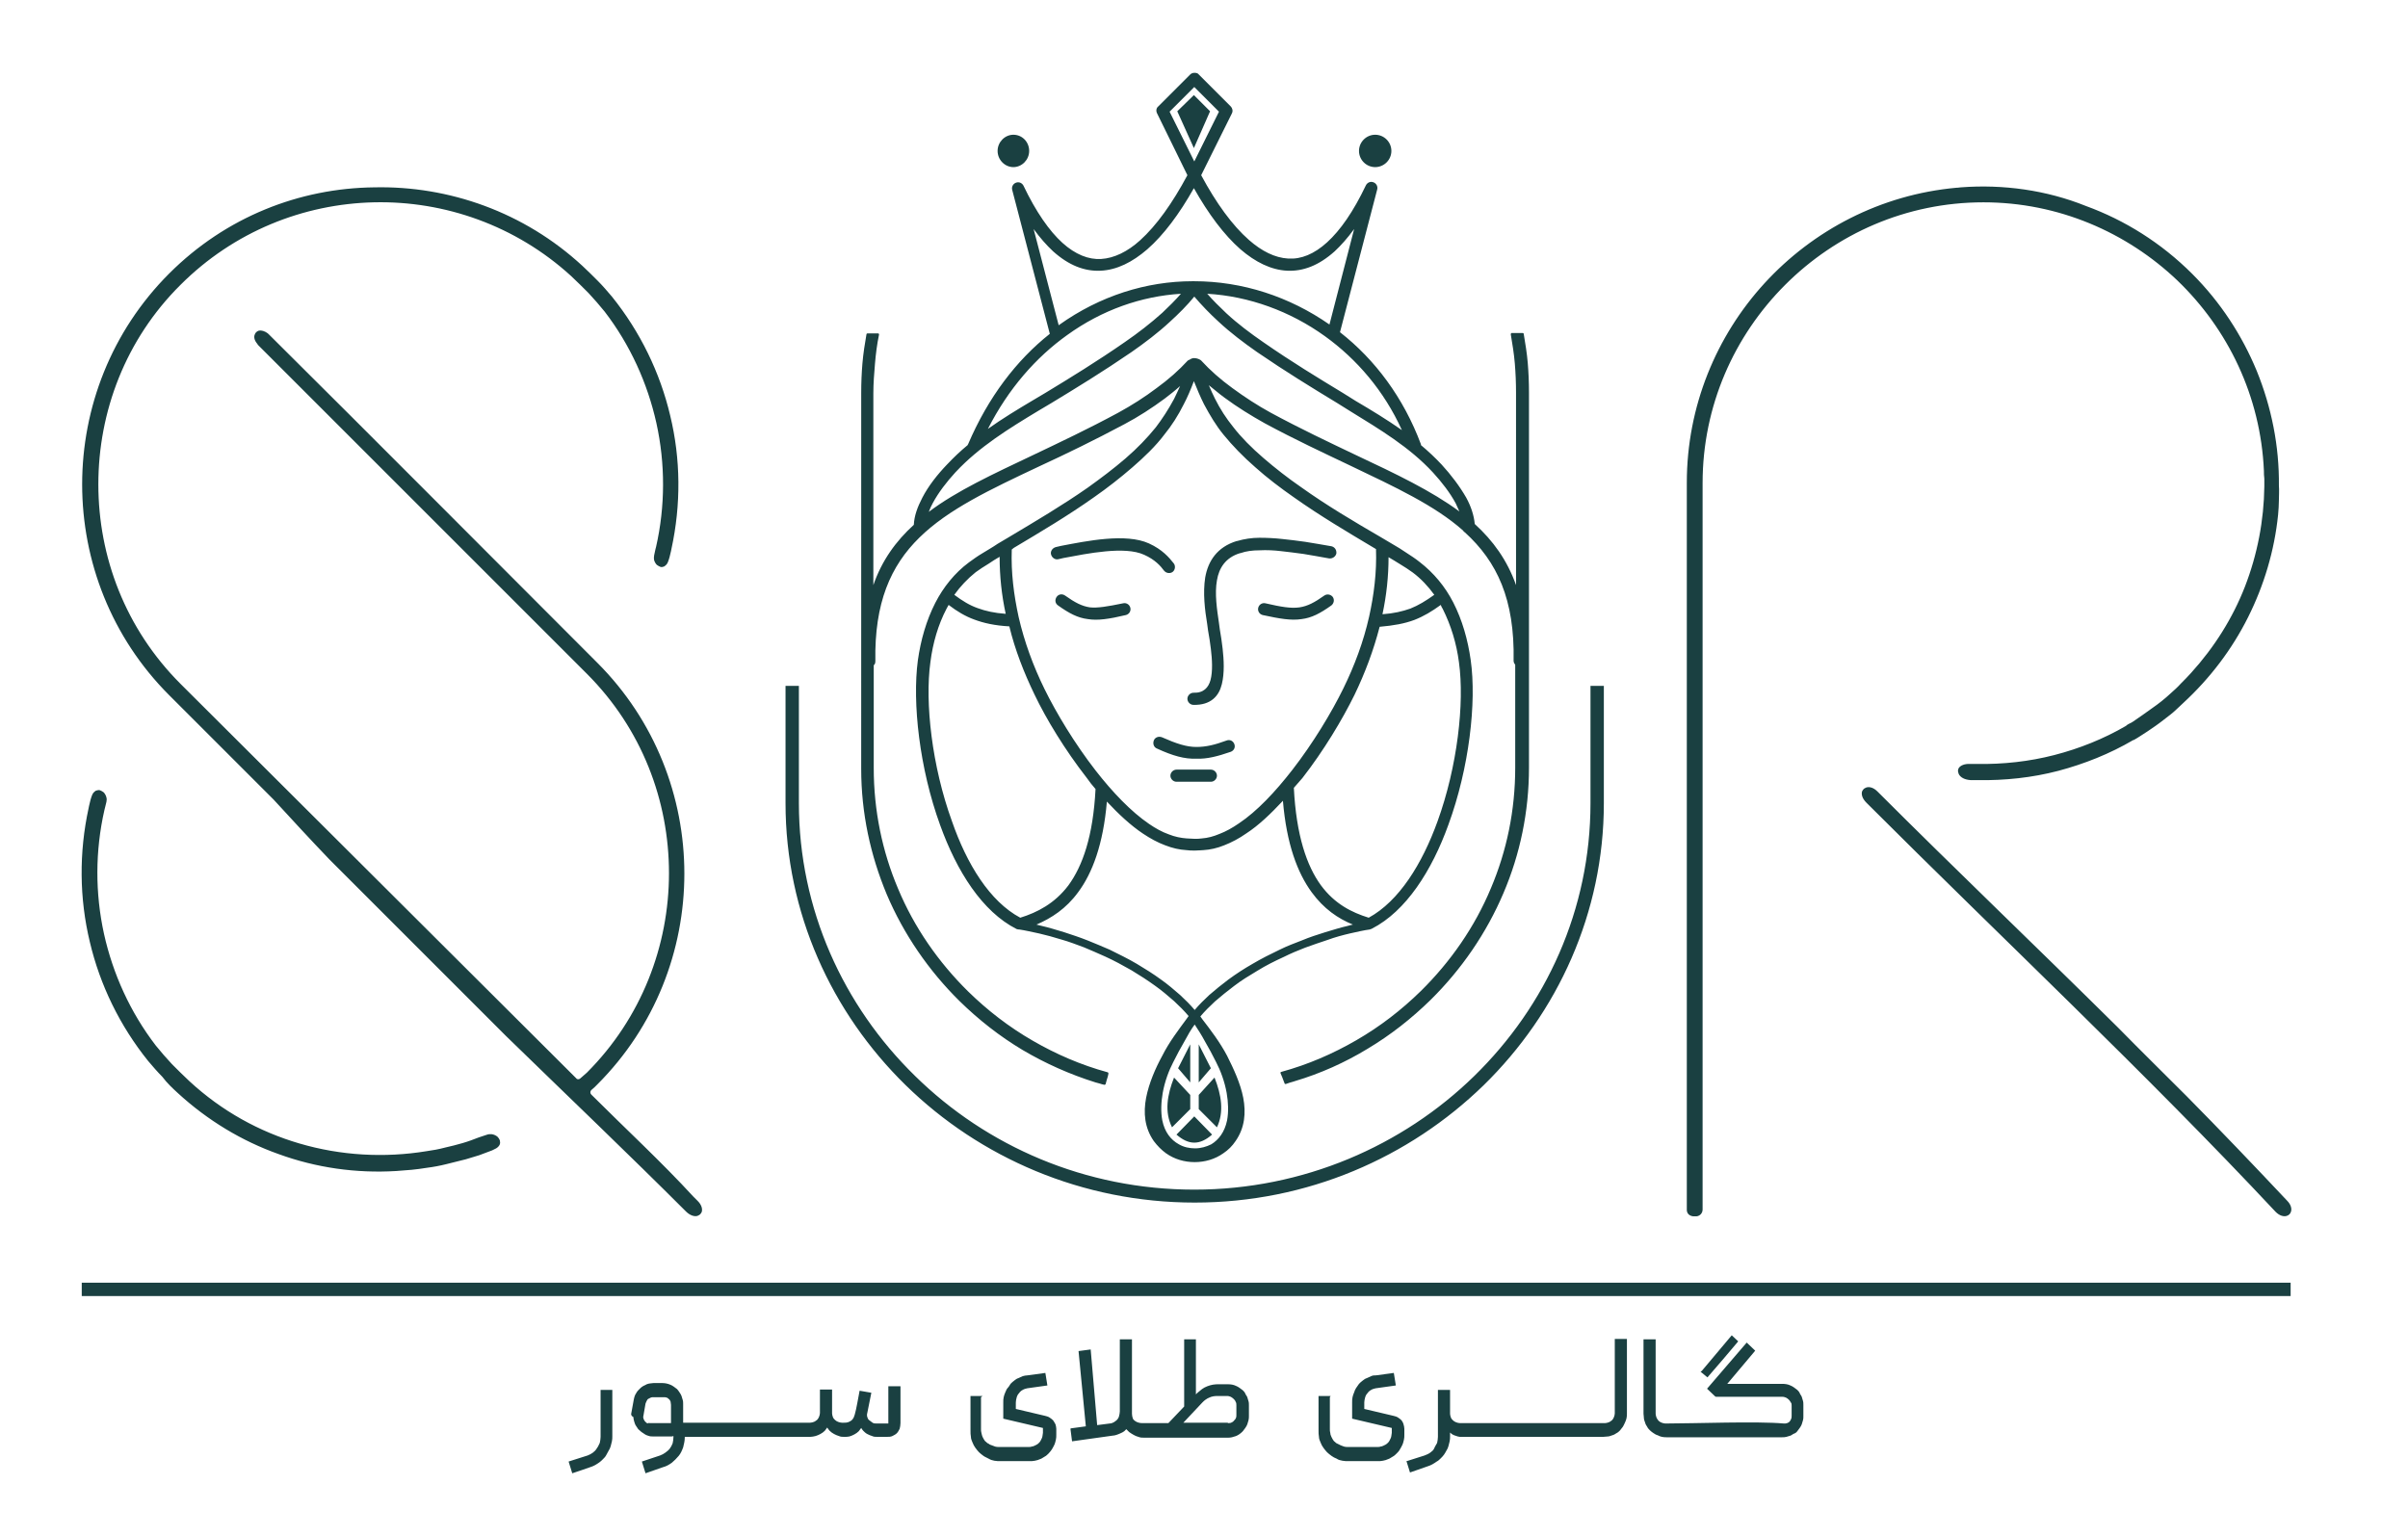 <?xml version="1.0" encoding="utf-8"?>
<!-- Generator: Adobe Illustrator 28.3.0, SVG Export Plug-In . SVG Version: 6.00 Build 0)  -->
<svg version="1.1" id="Layer_1" xmlns="http://www.w3.org/2000/svg" xmlns:xlink="http://www.w3.org/1999/xlink" x="0px" y="0px"
	 viewBox="0 0 595 379.9" style="enable-background:new 0 0 595 379.9;" xml:space="preserve">
<style type="text/css">
	.st0{fill-rule:evenodd;clip-rule:evenodd;fill:#1A4041;}
</style>
<path class="st0" d="M420.5,338.8l7.4-8.8l1.6,1.5c-2.5,3-5,5.9-7.6,8.9l-1.7-1.4L420.5,338.8z M406.1,349.4v-18.4h3v18.4
	c0,0.3,0.1,0.6,0.2,0.9c0.1,0.3,0.3,0.5,0.5,0.8c0.2,0.2,0.5,0.4,0.8,0.5c0.3,0.1,0.6,0.2,0.9,0.2c7.1,0,22.7-0.6,29.3,0
	c0.3,0,0.5,0,0.8-0.1c0.2-0.1,0.5-0.2,0.6-0.4c0.2-0.2,0.3-0.4,0.4-0.7c0.1-0.2,0.1-0.5,0.1-0.8v-2.4c0-0.3,0-0.6-0.2-0.8
	c-0.1-0.2-0.3-0.5-0.5-0.7c-0.2-0.2-0.5-0.4-0.7-0.5c-0.3-0.1-0.5-0.2-0.9-0.2H424l-0.2-0.1l-2-1.9c3.3-3.8,6.5-7.6,9.8-11.4l2.1,2
	l-6.9,8.2h13.6c0.7,0,1.4,0.1,2,0.4c0.3,0.1,0.6,0.3,0.9,0.5c0.3,0.2,0.5,0.4,0.8,0.6c0.2,0.2,0.5,0.5,0.6,0.8s0.4,0.6,0.5,0.9
	c0.1,0.3,0.2,0.6,0.3,1c0.1,0.3,0.1,0.7,0.1,1.1v2.7c0,0.4,0,0.7-0.1,1c-0.1,0.4-0.2,0.7-0.3,1c-0.1,0.3-0.3,0.6-0.5,0.9
	c-0.2,0.3-0.4,0.5-0.6,0.8s-0.5,0.5-0.8,0.6s-0.6,0.4-0.9,0.5c-0.3,0.1-0.6,0.2-1,0.3s-0.7,0.1-1.1,0.1h-28.5
	c-0.8,0-1.5-0.1-2.2-0.5c-0.4-0.1-0.7-0.3-1-0.5c-0.3-0.2-0.6-0.4-0.9-0.7s-0.5-0.5-0.7-0.9c-0.2-0.3-0.4-0.6-0.5-1
	c-0.1-0.4-0.3-0.7-0.3-1.1C406.2,350.1,406.1,349.7,406.1,349.4z M347.6,361.1l4.4-1.4c0.5-0.2,1-0.4,1.4-0.7c0.4-0.3,0.8-0.6,1-1.1
	s0.5-0.9,0.7-1.3c0.1-0.5,0.2-1,0.2-1.5v-11.6h3v5.9c0,0.3,0.1,0.6,0.2,0.9c0.1,0.3,0.3,0.5,0.5,0.7c0.2,0.2,0.5,0.4,0.8,0.5
	c0.3,0.1,0.6,0.2,0.9,0.2h35.9c0.3,0,0.6-0.1,0.9-0.2c0.3-0.1,0.5-0.3,0.8-0.5c0.2-0.2,0.4-0.5,0.5-0.8c0.1-0.3,0.2-0.6,0.2-0.9
	v-18.4h3v18.4c0,0.4,0,0.8-0.1,1.2s-0.2,0.7-0.4,1.1c-0.2,0.4-0.3,0.7-0.5,1c-0.2,0.3-0.5,0.6-0.7,0.9c-0.3,0.3-0.5,0.5-0.9,0.7
	c-0.3,0.2-0.6,0.4-1,0.5c-0.4,0.1-0.7,0.3-1.1,0.3s-0.8,0.1-1.2,0.1h-35c-0.3,0-0.6,0-0.9-0.1s-0.6-0.2-0.9-0.3
	c-0.3-0.1-0.6-0.3-0.8-0.5c-0.1,0-0.1-0.1-0.2-0.2v0.9c0,0.4,0,0.9-0.1,1.3c-0.1,0.4-0.2,0.8-0.3,1.2c-0.1,0.4-0.3,0.8-0.5,1.1
	c-0.2,0.4-0.4,0.7-0.6,1c-0.2,0.3-0.5,0.6-0.8,0.9c-0.3,0.3-0.6,0.6-1,0.8c-0.3,0.2-0.7,0.5-1.1,0.7c-0.4,0.2-0.8,0.4-1.2,0.5
	l-4.3,1.5l-0.9-2.9L347.6,361.1z M328.6,345.3v7.9c0,0.3,0,0.6,0.1,0.9c0,0.3,0.1,0.6,0.2,0.8s0.2,0.5,0.4,0.8s0.3,0.5,0.5,0.6
	c0.2,0.2,0.4,0.4,0.7,0.5s0.5,0.3,0.8,0.4c0.3,0.1,0.5,0.2,0.8,0.3s0.6,0.1,0.9,0.1h7.4c0.2,0,0.5,0,0.7-0.1c0.2,0,0.5-0.1,0.7-0.2
	c0.2-0.1,0.4-0.2,0.6-0.3s0.4-0.3,0.5-0.4c0.2-0.2,0.3-0.3,0.4-0.5s0.2-0.4,0.3-0.6c0.1-0.2,0.2-0.5,0.2-0.7c0-0.2,0.1-0.5,0.1-0.7
	v-1.2l-9.8-2.3v-4c0-0.5,0-0.9,0.1-1.3c0.1-0.4,0.2-0.8,0.4-1.2c0.1-0.4,0.3-0.8,0.5-1.1s0.5-0.7,0.7-1c0.3-0.3,0.6-0.6,0.9-0.8
	c0.3-0.2,0.6-0.5,1-0.6c0.4-0.2,0.7-0.3,1.1-0.5s0.8-0.2,1.2-0.2l4.4-0.6l0.5,3.1l-5,0.7c-0.4,0.1-0.8,0.2-1.1,0.4
	c-0.4,0.2-0.7,0.5-0.9,0.8c-0.3,0.3-0.5,0.7-0.6,1.1c-0.1,0.4-0.2,0.8-0.2,1.2v1.6l7.2,1.7c0.4,0.1,0.8,0.2,1.1,0.4
	c0.3,0.2,0.6,0.4,0.9,0.7c0.2,0.3,0.4,0.6,0.5,1s0.2,0.7,0.2,1.1v1.4c0,0.5,0,0.9-0.1,1.3c-0.1,0.4-0.2,0.9-0.4,1.3
	c-0.2,0.4-0.4,0.8-0.6,1.1c-0.2,0.4-0.5,0.7-0.8,1c-0.3,0.3-0.6,0.6-1,0.8c-0.4,0.2-0.7,0.5-1.1,0.6c-0.4,0.2-0.8,0.3-1.3,0.4
	c-0.4,0.1-0.9,0.1-1.3,0.1h-7.2c-0.5,0-1,0-1.5-0.1s-1-0.2-1.4-0.5c-0.5-0.2-0.9-0.4-1.3-0.7c-0.4-0.3-0.8-0.6-1.1-0.9
	c-0.3-0.3-0.6-0.7-0.9-1.1c-0.3-0.4-0.5-0.8-0.7-1.3c-0.2-0.5-0.4-0.9-0.4-1.4c-0.1-0.5-0.1-1-0.1-1.5V345h3L328.6,345.3
	L328.6,345.3z M303.4,351.7c0.3,0,0.6,0,0.8-0.1s0.5-0.2,0.7-0.5c0.2-0.2,0.4-0.4,0.5-0.7c0.1-0.2,0.1-0.5,0.1-0.8v-2.3
	c0-0.3,0-0.6-0.2-0.9c-0.1-0.3-0.3-0.5-0.5-0.7c-0.2-0.2-0.5-0.4-0.7-0.5c-0.3-0.1-0.5-0.2-0.9-0.2h-2.4c-0.7,0-1.4,0.1-2,0.4
	c-0.3,0.1-0.6,0.3-0.9,0.5c-0.3,0.2-0.5,0.4-0.8,0.7l-4.7,5H303.4z M264.6,353l3.7-0.5l-1.8-18.6l3-0.4l1.6,18.7l3.1-0.4
	c0.4,0,0.8-0.2,1-0.3c0.3-0.2,0.6-0.4,0.8-0.6s0.4-0.5,0.5-0.9s0.2-0.8,0.2-1.2v-17.8h3v18.4c0,0.4,0.1,0.8,0.2,1.1
	c0.1,0.3,0.3,0.5,0.6,0.7c0.3,0.2,0.5,0.3,0.9,0.4c0.3,0.1,0.6,0.1,1,0.1h6.3l3.9-4.1v-16.6h2.9v12.9c0,0.2,0,0.4,0,0.6l0,0.1
	c0.1-0.1,0.3-0.3,0.4-0.4c0.4-0.3,0.7-0.6,1.1-0.9c0.4-0.3,0.8-0.5,1.3-0.7c0.5-0.2,0.9-0.3,1.4-0.4c0.5-0.1,1-0.1,1.5-0.1h2.2
	c0.7,0,1.4,0.1,2,0.4c0.3,0.1,0.6,0.3,0.9,0.5s0.5,0.4,0.8,0.6c0.2,0.2,0.5,0.5,0.6,0.8s0.4,0.6,0.5,0.9c0.1,0.3,0.2,0.6,0.3,1
	c0.1,0.3,0.1,0.7,0.1,1.1v2.5c0,0.4,0,0.7-0.1,1.1s-0.2,0.7-0.3,1c-0.1,0.3-0.3,0.6-0.5,0.9c-0.2,0.3-0.4,0.5-0.6,0.8
	c-0.2,0.2-0.5,0.5-0.8,0.7s-0.6,0.4-0.9,0.5s-0.7,0.2-1,0.3c-0.4,0.1-0.7,0.1-1.1,0.1h-20.6c-0.5,0-0.9,0-1.4-0.2
	c-0.4-0.1-0.9-0.3-1.2-0.5c-0.4-0.2-0.8-0.5-1.1-0.7c-0.2-0.2-0.5-0.5-0.7-0.7c-0.2,0.2-0.4,0.4-0.5,0.5c-0.3,0.2-0.6,0.4-0.9,0.5
	s-0.6,0.3-1,0.4c-0.3,0.1-0.7,0.2-1,0.2c-3.3,0.5-6.7,0.9-10,1.4l-0.4-3.1L264.6,353z M242.4,345.3v7.9c0,0.3,0,0.6,0.1,0.9
	c0.1,0.3,0.1,0.6,0.2,0.8s0.2,0.5,0.4,0.8s0.3,0.5,0.5,0.6c0.2,0.2,0.4,0.4,0.7,0.5c0.2,0.2,0.5,0.3,0.8,0.4
	c0.3,0.1,0.6,0.2,0.8,0.3c0.3,0.1,0.6,0.1,0.9,0.1h7.4c0.2,0,0.5,0,0.7-0.1c0.2,0,0.5-0.1,0.7-0.2c0.2-0.1,0.4-0.2,0.6-0.3
	c0.2-0.1,0.4-0.3,0.5-0.4c0.2-0.2,0.3-0.3,0.4-0.5c0.1-0.2,0.2-0.4,0.3-0.6c0.1-0.2,0.2-0.5,0.2-0.7c0-0.2,0.1-0.5,0.1-0.7v-1.2
	l-9.8-2.3v-4c0-0.5,0-0.9,0.1-1.3c0.1-0.4,0.2-0.8,0.4-1.2c0.2-0.4,0.3-0.8,0.6-1.1s0.5-0.7,0.7-1c0.3-0.3,0.6-0.6,0.9-0.8
	s0.6-0.5,1-0.6c0.4-0.2,0.7-0.3,1.1-0.5c0.4-0.1,0.8-0.2,1.2-0.2l4.4-0.6l0.5,3.1l-5,0.7c-0.4,0.1-0.8,0.2-1.1,0.4
	c-0.4,0.2-0.7,0.5-0.9,0.8c-0.3,0.3-0.5,0.7-0.6,1.1s-0.2,0.8-0.2,1.2v1.6l7.2,1.7c0.4,0.1,0.8,0.2,1.1,0.4c0.3,0.2,0.6,0.4,0.9,0.7
	c0.2,0.3,0.4,0.6,0.6,1c0.1,0.4,0.2,0.7,0.2,1.1v1.4c0,0.5,0,0.9-0.1,1.3c-0.1,0.4-0.2,0.9-0.4,1.3c-0.2,0.4-0.4,0.8-0.6,1.1
	s-0.5,0.7-0.8,1c-0.3,0.3-0.6,0.6-1,0.8c-0.4,0.2-0.7,0.5-1.1,0.6c-0.4,0.2-0.8,0.3-1.3,0.4c-0.4,0.1-0.9,0.1-1.3,0.1h-7.2
	c-0.5,0-1,0-1.5-0.1s-0.9-0.2-1.4-0.5s-0.9-0.4-1.3-0.7c-0.4-0.3-0.8-0.6-1.1-0.9c-0.3-0.3-0.6-0.7-0.9-1.1
	c-0.3-0.4-0.5-0.8-0.7-1.3c-0.2-0.5-0.4-0.9-0.4-1.4c-0.1-0.5-0.1-1-0.1-1.5V345h3L242.4,345.3L242.4,345.3z M160.6,351.7h5.2v-4.5
	c0-0.3-0.1-0.5-0.1-0.8c-0.1-0.2-0.2-0.5-0.4-0.6c-0.2-0.2-0.4-0.4-0.6-0.4c-0.2-0.1-0.5-0.1-0.8-0.1h-2.4c-0.2,0-0.5,0-0.7,0.1
	c-0.2,0.1-0.4,0.2-0.6,0.3s-0.3,0.3-0.4,0.5c-0.1,0.2-0.2,0.4-0.3,0.7l-0.5,2.9c-0.1,0.3-0.1,0.5,0,0.8c0.1,0.2,0.2,0.5,0.4,0.7
	c0.2,0.2,0.4,0.4,0.6,0.5C160.1,351.6,160.3,351.7,160.6,351.7z M156,349.2l0.6-3.3c0.1-0.3,0.1-0.6,0.2-0.8
	c0.1-0.3,0.2-0.5,0.4-0.8c0.1-0.2,0.3-0.5,0.5-0.7s0.4-0.4,0.6-0.6c0.2-0.2,0.4-0.3,0.7-0.5c0.2-0.1,0.5-0.2,0.8-0.4
	c0.3-0.1,0.6-0.2,0.8-0.2c0.3,0,0.6-0.1,0.9-0.1h2c0.7,0,1.4,0.1,2.1,0.4c0.3,0.1,0.6,0.3,0.9,0.5c0.3,0.2,0.5,0.4,0.8,0.6
	c0.2,0.2,0.4,0.5,0.6,0.8s0.4,0.6,0.5,0.9s0.2,0.6,0.3,1c0.1,0.3,0.1,0.7,0.1,1.1v4.5h31.4c0.3,0,0.6-0.1,0.9-0.2
	c0.3-0.1,0.5-0.3,0.8-0.5c0.2-0.2,0.4-0.5,0.5-0.8c0.1-0.3,0.2-0.6,0.2-0.9v-5.8h3v5.9c0,0.3,0.1,0.6,0.2,0.9
	c0.1,0.3,0.3,0.5,0.5,0.7s0.5,0.4,0.8,0.5s0.6,0.2,0.9,0.2h0.6c0.3,0,0.6,0,0.9-0.1s0.5-0.2,0.8-0.4s0.4-0.4,0.6-0.7
	c0.1-0.2,0.2-0.5,0.3-0.8c0.4-1.3,0.9-4.4,1.2-5.9l2.9,0.5l-1,5c-0.1,0.3-0.1,0.7,0,1c0.1,0.3,0.2,0.6,0.5,0.8s0.5,0.4,0.8,0.6
	s0.6,0.2,1,0.2h2.9v-9.2h3v9.1c0,0.5-0.1,1-0.2,1.4c-0.2,0.4-0.4,0.8-0.7,1.1c-0.3,0.3-0.7,0.5-1.1,0.7c-0.4,0.2-0.9,0.2-1.4,0.2
	h-2.4c-0.4,0-0.8,0-1.2-0.2c-0.4-0.1-0.8-0.3-1.2-0.5c-0.4-0.2-0.7-0.5-1-0.8c-0.2-0.2-0.4-0.5-0.5-0.7c-0.2,0.3-0.4,0.5-0.6,0.8
	c-0.3,0.3-0.7,0.6-1.1,0.8c-0.4,0.2-0.8,0.4-1.2,0.5s-0.8,0.1-1.3,0.1c-0.4,0-0.9,0-1.3-0.2c-0.4-0.1-0.8-0.3-1.2-0.5
	s-0.8-0.5-1.1-0.8c-0.2-0.2-0.4-0.5-0.6-0.8c-0.2,0.3-0.4,0.5-0.6,0.8c-0.3,0.3-0.7,0.6-1.1,0.8c-0.4,0.2-0.8,0.4-1.2,0.5
	c-0.4,0.1-0.9,0.2-1.3,0.2h-31v0.2c0,0.8-0.2,1.6-0.4,2.4c-0.3,0.8-0.6,1.5-1.1,2.1s-1.1,1.2-1.7,1.7c-0.7,0.5-1.4,0.9-2.2,1.1
	l-4.3,1.5l-0.9-2.9l4.5-1.5c0.5-0.2,0.9-0.4,1.3-0.7c0.4-0.3,0.8-0.6,1.1-1s0.5-0.8,0.7-1.3c0.1-0.5,0.2-1,0.2-1.5v-0.3
	c-0.1,0-0.2,0.1-0.4,0.1c-0.1,0-0.3,0-0.4,0c-0.1,0-0.3,0-0.4,0h-3.7c-0.4,0-0.8,0-1.1-0.1s-0.7-0.2-1-0.4c-0.3-0.2-0.6-0.4-0.9-0.6
	s-0.5-0.5-0.8-0.7c-0.2-0.3-0.4-0.6-0.6-0.9c-0.2-0.3-0.3-0.7-0.4-1c-0.1-0.4-0.2-0.7-0.2-1.1C155.9,349.9,155.9,349.5,156,349.2z
	 M566,317H20.2v3.3H566L566,317L566,317z M303.2,276.9c0.4-2.1,0.3-4.5-0.1-6.8c-0.5-2.8-1.5-5.5-2.6-7.6c-0.9-1.8-1.8-3.5-2.8-5.2
	c-0.8-1.5-1.7-2.9-2.5-4.1c-0.9,1.2-1.7,2.6-2.5,4.1c-1,1.7-1.9,3.4-2.8,5.2c-1.1,2.1-2.1,4.8-2.6,7.6c-0.4,2.3-0.5,4.7-0.1,6.8
	c0.6,2.9,2.1,4.8,4.1,5.9c1.2,0.7,2.6,1,4,1s2.8-0.4,4-1C301.1,281.7,302.6,279.8,303.2,276.9z M295.1,275.9l-4.4,4.5
	c3,2.6,5.7,2.7,8.8,0L295.1,275.9z M300.1,266.3l-3.9,4.3v3.5l4.5,4.5C302.5,274.8,301.8,270.6,300.1,266.3z M290.1,266.3l4,4.3v3.5
	l-4.5,4.5C287.7,274.8,288.4,270.6,290.1,266.3z M294.1,267.5v-9.4l-3,5.9L294.1,267.5z M296.2,267.5v-9.4l3,5.9L296.2,267.5z
	 M285.9,185c-0.8-0.3-1.1-1.2-0.8-2s1.2-1.1,2-0.8c3.6,1.6,6.1,2.4,8.5,2.4s4.5-0.5,7.5-1.6c0.8-0.3,1.6,0.1,1.9,0.9
	s-0.1,1.6-0.9,1.9c-3.2,1.1-5.8,1.8-8.5,1.7C292.7,187.6,289.8,186.8,285.9,185z M290.7,193.2c-0.8,0-1.5-0.7-1.5-1.5
	s0.7-1.5,1.5-1.5h8.5c0.8,0,1.5,0.7,1.5,1.5s-0.7,1.5-1.5,1.5H290.7z M312,152c-0.8-0.2-1.3-1-1.1-1.8c0.2-0.8,1-1.3,1.8-1.1
	c3.9,0.9,6.3,1.3,8.4,1c2-0.3,3.7-1.2,6.1-2.9c0.7-0.5,1.6-0.3,2.1,0.3c0.5,0.7,0.3,1.6-0.3,2.1c-2.8,2-4.9,3.1-7.4,3.4
	C319,153.4,316.2,152.9,312,152z M277.5,149.1c0.8-0.2,1.6,0.3,1.8,1.1c0.2,0.8-0.3,1.6-1.1,1.8c-4.2,1-7,1.4-9.4,1
	c-2.5-0.3-4.6-1.4-7.4-3.4c-0.7-0.5-0.8-1.4-0.3-2.1s1.4-0.8,2.1-0.3c2.4,1.7,4.1,2.6,6.1,2.9C271.2,150.3,273.6,149.9,277.5,149.1z
	 M291.8,72.6c-9.8,0.6-19.5,4-28.1,10.2C256,88.3,249.2,96,244.1,106c3.5-2.5,7.3-4.8,11-7l3.2-1.9c6.1-3.7,12.8-7.8,19.7-12.6
	c3.2-2.2,6.3-4.6,9.2-7.2C288.8,75.8,290.4,74.2,291.8,72.6z M346.4,106.3c-4.4-9.7-11.1-17.5-19-23.2c-8.6-6.2-18.8-9.9-29.1-10.5
	c1.4,1.6,3,3.2,4.7,4.8c2.8,2.6,6,5,9.2,7.2c6.9,4.8,13.5,8.8,19.6,12.5l3.2,2C338.9,101.4,342.7,103.7,346.4,106.3z M294.1,88.8
	c0.3-0.2,0.6-0.3,1-0.3c0.4,0,0.7,0.1,1,0.2c0.2,0.1,0.5,0.2,0.7,0.4c2.2,2.4,4.8,4.7,7.7,6.8c3,2.2,6.2,4.3,9.5,6.1
	c7.4,4,14.4,7.3,20.9,10.4c10,4.7,18.8,8.9,25.7,14c-0.3-0.7-0.6-1.3-0.9-2c-1.4-2.6-3.4-5.2-5.6-7.6c-5.8-6.3-13.2-10.7-20.5-15.2
	l-3.2-2c-6.1-3.7-12.8-7.8-19.8-12.6c-3.3-2.3-6.6-4.8-9.5-7.5c-2.2-2-4.2-4.1-6-6.2c-1.8,2.2-3.8,4.2-6,6.2
	c-2.9,2.7-6.2,5.2-9.5,7.5c-7,4.8-13.7,8.9-19.8,12.6l-3.2,1.9c-7.3,4.4-14.6,8.9-20.4,15.1l-0.1,0.1c-2.2,2.4-4.2,5-5.6,7.6
	c-0.4,0.7-0.7,1.4-1,2.2c6.9-5.2,15.8-9.3,25.9-14.1c6.5-3.1,13.5-6.4,20.9-10.4c3.3-1.8,6.6-3.9,9.5-6.1c2.9-2.1,5.5-4.4,7.7-6.8
	C293.7,89,293.9,88.9,294.1,88.8z M250,135.8c-0.2,5.7,0.5,11.2,1.7,16.7c1.4,6.1,3.6,12.1,6.4,17.8c2.9,5.9,7.4,13.4,12.6,20.1
	c4.2,5.4,8.8,10.2,13.2,13.2c1.6,1.1,3.2,2,4.9,2.6c1.5,0.6,3,0.9,4.4,1c0.6,0,1.3,0.1,2,0.1c0.6,0,1.2,0,1.8-0.1
	c1.4-0.1,2.9-0.5,4.3-1.1c1.6-0.6,3.2-1.5,4.8-2.6l0,0c4.5-3,9-7.8,13.2-13.2c5.2-6.7,9.7-14.2,12.6-20.1c2.8-5.7,5-11.6,6.4-17.8
	c1.2-5.4,1.9-11,1.7-16.7l-0.5-0.3c-6.7-4-13.3-7.9-19.8-12.5c-3.3-2.3-6.6-4.8-9.5-7.4c-3-2.6-5.7-5.4-7.9-8.1
	c-1.8-2.2-3.3-4.7-4.8-7.5c-0.9-1.8-1.7-3.7-2.5-5.7c-0.8,2.1-1.6,4-2.5,5.7c-1.4,2.8-3,5.3-4.8,7.5c-2.1,2.8-4.9,5.5-7.9,8.1
	c-3,2.6-6.2,5.1-9.5,7.4c-6.5,4.6-13.1,8.5-19.8,12.5L250,135.8z M235.8,147c2,1.5,3.8,2.6,5.8,3.3c1.9,0.7,4.1,1.2,6.9,1.4
	c-1-4.6-1.5-9.3-1.5-14.1c-0.9,0.5-1.8,1.1-2.7,1.7c-1.2,0.7-2.2,1.4-3.2,2.1C239.1,143,237.3,144.9,235.8,147z M341.6,151.8
	c2.8-0.2,4.9-0.7,6.9-1.4c2-0.8,3.8-1.9,5.9-3.4c-1.5-2.1-3.3-4-5.3-5.5c-1-0.7-2-1.4-3.2-2.1c-1-0.6-1.9-1.2-2.8-1.7
	C343.1,142.4,342.6,147.1,341.6,151.8z M252.1,226.8c4.2-1.3,8.5-3.5,11.9-8c3.5-4.8,6.1-12.1,6.7-23.8c-0.8-0.9-1.5-1.8-2.2-2.8
	c-5.3-6.8-10-14.5-12.9-20.6c-2.6-5.4-4.8-11-6.2-16.8c-3.6-0.2-6.3-0.8-8.7-1.7c-2.2-0.8-4.2-2-6.3-3.6c-0.2,0.3-0.3,0.6-0.5,0.9
	c-2.1,4-3.4,8.5-4,13.2c-1.4,10.1,0.4,25.8,5.3,39.3C238.9,213.6,244.6,222.8,252.1,226.8z M334.3,228.5c-3.7-1.5-7.2-3.9-10.2-8
	c-3.5-4.8-6.2-11.9-7.1-22.6c-3,3.2-6,6.1-9.1,8.1l0,0c-1.7,1.2-3.6,2.2-5.4,2.9c-1.7,0.7-3.5,1.1-5.2,1.2c-0.5,0-1.2,0.1-2,0.1
	c-0.8,0-1.5,0-2.1-0.1c-1.8-0.1-3.5-0.5-5.3-1.2c-1.9-0.7-3.7-1.7-5.5-2.9c-3-2-6-4.8-8.9-7.9c-0.9,10.6-3.6,17.7-7.1,22.4
	c-3,4.1-6.6,6.4-10.3,8c0.4,0.1,0.8,0.2,1.2,0.3c1.8,0.4,3.7,1,5.7,1.6c1.8,0.6,3.7,1.2,5.7,2c1.8,0.7,3.6,1.5,5.5,2.3
	c2.2,1.1,4.5,2.2,6.7,3.5c2,1.2,4.1,2.5,6,3.9c1.7,1.2,3.2,2.5,4.7,3.8c1.3,1.2,2.5,2.4,3.6,3.7c1.1-1.3,2.3-2.5,3.6-3.7
	c1.5-1.3,3.1-2.6,4.7-3.8c1.9-1.4,3.9-2.7,6-3.9c2.2-1.3,4.4-2.4,6.7-3.5c1.8-0.9,3.7-1.6,5.5-2.3c1.9-0.8,3.8-1.4,5.7-2
	c2-0.6,3.9-1.2,5.7-1.6C333.4,228.7,333.8,228.6,334.3,228.5z M319.7,194.7c0.6,11.8,3.2,19.3,6.7,24.1c3.4,4.6,7.6,6.7,11.8,8
	c7.5-4.1,13.2-13.3,17-23.8c4.9-13.5,6.7-29.2,5.3-39.3c-0.6-4.7-2-9.2-4-13.2c-0.2-0.3-0.4-0.7-0.5-1c-2.2,1.6-4.2,2.8-6.5,3.7
	c-2.4,0.9-5.1,1.4-8.6,1.7c-1.5,5.8-3.6,11.4-6.2,16.8c-3,6.1-7.6,13.8-12.9,20.6C321.1,193.1,320.4,193.9,319.7,194.7z M295.1,21.5
	l-6.1,6.1l6.1,12.3l6.1-12.3L295.1,21.5z M293.4,43.3L285.9,28c-0.3-0.6-0.2-1.3,0.3-1.7l7.8-7.8c0,0,0.1-0.1,0.1-0.1
	c0.3-0.3,0.7-0.4,1-0.4h0.1c0.4,0,0.8,0.1,1,0.4c0,0,0.1,0.1,0.1,0.1l7.8,7.8l0,0c0.4,0.4,0.6,1.1,0.3,1.7l-7.6,15.3
	c3.7,6.9,7.7,12.4,11.8,16c3.2,2.8,6.4,4.4,9.7,4.6c3.2,0.2,6.4-1.1,9.6-4c3.3-3,6.5-7.6,9.6-14.1c0.3-0.6,1-1,1.7-0.8
	c0.8,0.2,1.3,1,1.1,1.8l-9.2,35.3c8.7,6.8,15.7,16.2,20,27.7c0,0.1,0,0.1,0,0.2c1.8,1.5,3.5,3.1,5.1,4.8c2.3,2.5,4.5,5.4,6.1,8.2
	c1.2,2.2,1.9,4.4,2.1,6.5c4.5,4.1,8,8.9,10.2,15.1V97.1c0-2.5-0.1-4.9-0.3-7.3c-0.2-2.4-0.6-4.8-1-7.2c0-0.1,0.1-0.3,0.2-0.3h0h2.8
	c0.1,0,0.2,0.1,0.2,0.2c0.4,2.4,0.8,4.8,1,7.2c0.2,2.4,0.3,4.9,0.3,7.3v92.7c0,10.9-2.2,21.4-6.3,31c-4.2,9.9-10.4,18.9-18,26.4
	c-4.7,4.6-9.9,8.7-15.6,12.1c-5.6,3.4-11.6,6.1-18,8l-0.3,0.1c-0.7,0.2-1.1,0.3-1.9,0.6c-0.1,0-0.3,0-0.3-0.2l-0.2-0.5
	c-0.2-0.6-0.5-1.3-0.8-2c0-0.1,0-0.3,0.2-0.3h0c6.6-1.8,12.8-4.5,18.5-7.8c5.9-3.4,11.2-7.5,16-12.2c7.3-7.2,13.3-15.8,17.3-25.4
	c3.9-9.2,6-19.2,6-29.8v-25.4c-0.2-0.3-0.4-0.6-0.4-1c0.3-15.2-4.1-24.5-12-31.7c-0.2-0.1-0.4-0.3-0.5-0.5c-7-6.2-16.7-10.7-28-16.1
	c-6.5-3.1-13.6-6.4-21-10.4c-3.4-1.9-6.8-4-9.9-6.3c-1.4-1-2.6-2.1-3.9-3.1c0.5,1.2,1,2.3,1.5,3.3c1.3,2.6,2.8,4.9,4.5,7
	c2,2.6,4.6,5.2,7.5,7.7c2.9,2.5,6.1,5,9.3,7.2c6.3,4.5,12.9,8.4,19.6,12.3l2.7,1.6c1.4,0.8,2.7,1.6,3.7,2.3c1.1,0.7,2.3,1.5,3.3,2.3
	c3.5,2.7,6.3,6.1,8.3,10c2.2,4.3,3.6,9.2,4.3,14.2c1.5,10.5-0.4,26.8-5.5,40.7c-4.1,11.4-10.5,21.4-18.9,25.7
	c-0.1,0.1-0.2,0.1-0.3,0.1c-0.1,0-0.1,0.1-0.2,0.1l0,0c-1.5,0.2-3.2,0.6-5,1c-1.7,0.4-3.6,0.9-5.5,1.6c-1.8,0.6-3.6,1.2-5.5,1.9
	c-1.8,0.7-3.5,1.4-5.3,2.3c-2.2,1-4.4,2.1-6.5,3.4c-2,1.2-4,2.4-5.8,3.8c-1.6,1.2-3.2,2.5-4.7,3.8c-1.3,1.2-2.5,2.4-3.6,3.7l0.5,0.7
	c2,2.6,4.3,5.6,6.1,9c1.6,3.2,3.3,6.8,4,10.4c0.7,3.7,0.4,7.4-1.9,10.7c-0.8,1.2-1.8,2.2-3,3c-2.1,1.5-4.6,2.2-7.1,2.2
	c-2.5,0-5-0.7-7.1-2.2c-1.1-0.8-2.1-1.8-3-3c-2.3-3.3-2.6-7-1.9-10.7c0.7-3.6,2.3-7.3,4-10.4c1.7-3.4,4.1-6.5,6-9.1l0.5-0.7
	c-1.1-1.3-2.3-2.5-3.6-3.7c-1.5-1.3-3-2.6-4.7-3.8c-1.8-1.3-3.8-2.6-5.8-3.8c-2.1-1.2-4.3-2.4-6.5-3.4c-1.8-0.8-3.6-1.6-5.3-2.3
	c-1.9-0.7-3.7-1.4-5.5-1.9l0,0c-1.9-0.6-3.8-1.1-5.5-1.5c-1.9-0.4-3.6-0.8-5-1l-0.1,0c0,0-0.1,0-0.1,0c-0.1,0-0.3-0.1-0.4-0.1
	c-8.5-4.3-14.8-14.3-18.9-25.7c-5.1-14-6.9-30.2-5.5-40.7c0.7-5,2.1-9.9,4.3-14.2c2-3.9,4.8-7.4,8.3-10c1.1-0.8,2.2-1.6,3.4-2.3
	c1.1-0.7,2.4-1.4,3.7-2.3l2.7-1.6c6.7-4,13.3-7.9,19.6-12.3c3.2-2.3,6.4-4.7,9.3-7.2c2.9-2.5,5.4-5.1,7.5-7.7c1.6-2.1,3.1-4.4,4.5-7
	c0.5-1,1-2.1,1.5-3.2c-1.2,1.1-2.5,2.1-3.8,3.1c-3.1,2.3-6.5,4.5-9.9,6.3c-7.5,4-14.5,7.4-21,10.4c-24.6,11.6-41.1,19.4-40.6,48.2
	c0,0.4-0.1,0.8-0.4,1v25.4c0,10.5,2.1,20.6,6,29.8c4,9.6,10,18.2,17.3,25.4c4.8,4.7,10.1,8.8,16,12.2c5.7,3.3,11.9,6,18.5,7.8
	c0.1,0,0.2,0.2,0.2,0.3c-0.1,0.5-0.2,1-0.4,1.5c-0.1,0.4-0.2,0.7-0.3,1.1c0,0.1-0.2,0.2-0.3,0.2l0,0c-0.5-0.1-0.8-0.2-1.1-0.3h0
	c-0.4-0.1-0.7-0.2-1.1-0.3c-6.4-2-12.4-4.7-18-8c-5.7-3.4-10.9-7.5-15.6-12.1c-7.6-7.5-13.8-16.5-18-26.4c-4-9.6-6.3-20-6.3-31V97.1
	c0-2.5,0.1-4.9,0.3-7.3c0.2-2.4,0.6-4.9,1-7.2c0-0.1,0.1-0.2,0.2-0.2h2.7c0.1,0,0.2,0.1,0.2,0.2l0,0.1c-0.5,2.4-0.8,4.8-1,7.2
	c-0.2,2.4-0.4,4.8-0.4,7.3v47.4c2.1-6.1,5.6-10.9,10-14.9c0.1-2.2,0.9-4.4,2.1-6.7c1.5-2.9,3.7-5.7,6.1-8.2l0.1-0.1
	c1.6-1.7,3.3-3.3,5-4.7c0-0.1,0.1-0.2,0.1-0.2c5-11.7,12-20.8,20.2-27.3l-9.3-35.6c-0.2-0.8,0.3-1.6,1.1-1.8
	c0.7-0.2,1.4,0.2,1.7,0.8c3.1,6.5,6.4,11.2,9.6,14.1c3.2,2.9,6.5,4.2,9.6,4c3.2-0.2,6.5-1.8,9.6-4.6
	C285.8,55.7,289.7,50.2,293.4,43.3z M328.5,80.2l6.1-23.6c-1.6,2.2-3.2,4-4.8,5.5c-3.9,3.5-7.8,5-11.8,4.8
	c-3.9-0.2-7.8-2.1-11.5-5.3c-4-3.5-7.9-8.7-11.5-15.1c-3.6,6.4-7.5,11.6-11.5,15.1c-3.7,3.2-7.5,5.1-11.5,5.3
	c-4,0.2-7.9-1.3-11.8-4.8c-1.6-1.5-3.2-3.3-4.8-5.5l6.2,23.8l0.1-0.1c10.1-7.2,21.6-10.8,33-10.8h0.3
	C307,69.5,318.6,73.3,328.5,80.2z M250.4,33.3c2.2,0,3.9,1.8,3.9,4s-1.8,4-3.9,4s-3.9-1.8-3.9-4C246.5,35.1,248.3,33.3,250.4,33.3z
	 M339.8,33.3c2.2,0,4,1.8,4,4s-1.8,4-4,4c-2.2,0-4-1.8-4-4S337.6,33.3,339.8,33.3z M294.9,174.2c-0.8,0-1.5-0.7-1.5-1.5
	c0-0.8,0.7-1.5,1.5-1.5c2.5,0.1,3.7-1.3,4.2-3.1c0.6-2.2,0.4-5.2,0.1-7.7c-0.2-1.5-0.4-3.1-0.7-4.6l-0.2-1.5
	c-0.6-3.6-1.1-7.8-0.5-11.6c0.7-4,2.9-7.5,7.8-9l0.1,0c1.7-0.5,3.6-0.8,5.5-0.8c1.9,0,3.8,0.1,5.6,0.3l0,0c1.8,0.2,3.7,0.4,5.7,0.7
	c2,0.3,4.1,0.7,6.5,1.1c0.8,0.2,1.3,0.9,1.2,1.8c-0.2,0.8-1,1.3-1.8,1.2c-2.3-0.4-4.4-0.8-6.3-1.1c-2.1-0.3-3.9-0.5-5.6-0.7
	c-1.7-0.2-3.5-0.3-5.3-0.2c-1.7,0-3.3,0.2-4.7,0.7l-0.1,0c-3.6,1.1-5.2,3.7-5.7,6.7c-0.6,3.3,0,7.2,0.5,10.6l0.2,1.5
	c0.3,1.6,0.5,3.2,0.7,4.8c0.3,2.7,0.5,6-0.2,8.8C301.2,172,299.2,174.3,294.9,174.2z M290,139.2c0.5,0.6,0.4,1.6-0.2,2.1
	c-0.6,0.5-1.6,0.4-2.1-0.2l-0.1-0.1c-0.8-1.1-2.2-2.7-4.9-3.9c-4.8-2.2-14-0.3-19.9,0.8l-1.3,0.3c-0.8,0.2-1.6-0.4-1.8-1.2
	s0.4-1.6,1.2-1.8l1.3-0.3c6.3-1.2,16-3.2,21.7-0.6C287.2,135.8,288.9,137.8,290,139.2L290,139.2z M295,23.5l-4.1,4l4.1,9.1l4-9.1
	L295,23.5z M295.1,294c-26.9,0-51.3-10.7-69-28.1c-17.7-17.3-28.7-41.2-28.7-67.4v-29h-3.3v29c0,27.1,11.4,51.8,29.7,69.7
	s43.6,29,71.4,29c27.8,0,53-11.1,71.4-29c18.3-17.9,29.7-42.6,29.7-69.7v-29h-3.3v29c0,26.3-11,50.1-28.7,67.4S322,294,295.1,294z
	 M81.4,212.4l43.7,43.7c15.1,14.7,30.3,29.2,44.4,43.3c1,1,2.1,1.3,2.8,1.1c0.2-0.1,0.5-0.2,0.7-0.4l0,0c0.2-0.2,0.3-0.4,0.4-0.6
	c0.2-0.7,0-1.7-1-2.7l-1.1-1.1c-7.7-8.4-17-17-25.2-25.2c-0.3-0.3-0.3-0.8,0-1.1l0.8-0.7l0.7-0.7c14.3-14.3,21.5-33.2,21.5-52.1
	c0-18.9-7.2-37.8-21.5-52.1c-27.1-27.1-54.1-54.3-81.3-81.3c0,0-0.1,0-0.1-0.1c-0.8-0.6-1.6-0.8-2.2-0.7c-0.3,0.1-0.5,0.2-0.7,0.4
	c-0.2,0.2-0.3,0.4-0.4,0.7c-0.2,0.6,0,1.4,0.7,2.2c0,0.1,0.1,0.1,0.1,0.2l81.3,81.3c13.6,13.6,20.3,31.4,20.3,49.3
	s-6.8,35.8-20.3,49.3l-0.8,0.7l-0.8,0.7c-0.3,0.3-0.8,0.3-1,0L44.6,169c-13.6-13.6-20.3-31.4-20.3-49.3S31,83.9,44.6,70.4l0,0
	C57.8,57.2,75,50.4,92.4,50c17.4-0.4,35,5.7,48.7,18.2c1.5,1.4,2.9,2.8,4.3,4.2c1.4,1.5,2.7,3,4,4.6c6.3,8.2,10.6,17.7,12.8,27.6
	c2.2,10,2.2,20.5-0.1,30.6c-0.1,0.2-0.1,0.5-0.2,0.8c-0.2,0.8-0.4,1.7-0.3,2.3c0.1,0.5,0.4,1,0.7,1.3c0.3,0.2,0.6,0.4,0.9,0.5l0,0
	c0.3,0.1,0.6,0,0.9-0.1c0.3-0.2,0.7-0.5,0.9-1c0.3-0.7,0.6-1.8,0.8-2.8l0.1-0.5c2.4-11,2.3-22.3-0.3-33
	c-2.5-10.6-7.4-20.7-14.4-29.4c-1.1-1.3-2.3-2.7-3.5-3.9s-2.5-2.5-3.8-3.7c-14.4-13.3-33-19.8-51.4-19.4
	C74,46.5,55.8,53.6,41.8,67.6c-14.3,14.3-21.5,33.2-21.5,52.1c0,18.9,7.2,37.8,21.5,52.1l25.8,25.8
	C72.1,202.5,76.7,207.5,81.4,212.4z M43.9,270.1c7.4,6.8,15.9,11.9,24.9,15.1c9.3,3.4,19.2,4.8,29.1,4.2c1.2-0.1,2.5-0.2,3.8-0.3
	c1.2-0.1,2.5-0.3,3.8-0.5c1.6-0.2,3.2-0.5,4.8-0.9c1.6-0.4,3.2-0.8,4.8-1.2c1.1-0.3,2.2-0.7,3.3-1c1.1-0.4,2.2-0.8,3.2-1.2
	c0.2-0.1,0.4-0.2,0.6-0.3c0.1-0.1,0.3-0.1,0.4-0.2c0.5-0.3,0.8-0.7,0.9-1c0.1-0.3,0.1-0.6,0-1c-0.1-0.3-0.3-0.6-0.6-0.9
	c-0.4-0.3-0.8-0.5-1.4-0.6h0c-0.2,0-0.4,0-0.6,0c-0.2,0-0.5,0.1-0.8,0.2c-0.6,0.2-1.2,0.4-1.8,0.6c-1.3,0.5-2.6,1-4,1.4
	c-1.4,0.4-2.9,0.8-4.3,1.1c-1.5,0.4-3.1,0.7-4.6,0.9c-10.4,1.7-21.2,1.1-31.4-1.9c-9.9-2.9-19.2-8-27.2-15.4
	c-1.5-1.4-2.9-2.8-4.3-4.2c-1.4-1.5-2.7-3-4-4.6c-6.3-8.2-10.6-17.7-12.8-27.6c-2.2-10-2.2-20.5,0.1-30.6c0.1-0.3,0.1-0.5,0.2-0.8
	c0.2-0.8,0.5-1.7,0.3-2.3c-0.1-0.5-0.4-1-0.7-1.3c-0.3-0.2-0.6-0.4-0.9-0.5c-0.3-0.1-0.6,0-1,0.1c-0.3,0.2-0.7,0.5-0.9,1
	c-0.3,0.7-0.6,1.8-0.8,2.8l-0.1,0.5c-2.4,11-2.3,22.3,0.3,33.1c2.5,10.6,7.4,20.7,14.4,29.4c1.1,1.3,2.3,2.7,3.5,3.9
	C41.3,267.7,42.6,268.9,43.9,270.1z M484.5,46.3l-0.9,0.1c0,0-0.1,0-0.2,0c-18.7,1.7-35.4,10.5-47.4,23.6
	c-11.9,13-19.2,30.4-19.2,49.3V299c0,0.8,0.5,1.3,1.1,1.5c0.3,0.1,0.5,0.1,0.9,0.1c0.3,0,0.6,0,0.8-0.1c0.6-0.2,1.1-0.8,1.1-1.6
	V119.4c0-19.1,7.8-36.4,20.4-49C453.7,57.8,471,50,490.1,50h0c18.5,0,35.4,7.4,47.9,19.3c12.5,12,20.6,28.6,21.4,47.1
	c0,0.6,0,1.2,0.1,1.9c0,0.6,0,1.2,0,1.9v0c-0.1,8.4-1.7,16.8-4.8,24.8c-3,7.7-7.5,14.9-13.3,21.3c-0.8,0.9-1.7,1.8-2.5,2.6
	c-0.8,0.9-1.7,1.7-2.6,2.5l0,0c-1.4,1.3-2.9,2.5-4.5,3.6c-1.5,1.1-3.1,2.2-4.7,3.3c-0.2,0.1-0.4,0.3-0.7,0.4
	c-0.4,0.2-0.8,0.4-1.1,0.7l0,0c-5.5,3.2-11.5,5.6-17.7,7.2c-6.2,1.6-12.6,2.3-19.1,2.2l-0.8,0l-0.8,0c-1.5-0.1-2.5,0.4-2.9,1
	c-0.1,0.2-0.2,0.4-0.2,0.7c0,0.2,0.1,0.5,0.2,0.8c0.4,0.8,1.4,1.4,3,1.5l0.8,0l0.8,0c6.8,0.1,13.5-0.6,20-2.3
	c6.4-1.7,12.7-4.2,18.5-7.6l0.1,0c0.2-0.1,0.5-0.3,0.7-0.4c0.3-0.2,0.5-0.3,0.8-0.5l0,0c1.3-0.8,2.6-1.7,3.9-2.6s2.5-1.9,3.7-2.8
	c0.5-0.4,1.1-0.9,1.6-1.4c0.5-0.5,1-0.9,1.6-1.5l0,0c6.6-6.1,12-13.2,16-21.2c3.9-7.8,6.5-16.4,7.4-25.3c0.1-1.2,0.2-2.4,0.2-3.6
	c0-1.2,0.1-2.4,0-3.6v0c0.1-9.7-1.8-19.3-5.5-28.4c-3.6-8.7-8.9-16.9-15.9-23.9c-7.7-7.7-16.7-13.3-26.3-16.8
	C505.7,47,495,45.5,484.5,46.3z M540.3,270.9l-0.2-0.2c-5.5-5.5-11.1-11-16.6-16.6l-0.4-0.4c-19.8-19.6-40.1-39-59.2-58.1
	c-1-1-2-1.2-2.7-1c-0.2,0.1-0.5,0.2-0.7,0.4l0,0c-0.2,0.2-0.3,0.4-0.4,0.6c-0.2,0.7,0,1.7,1.1,2.8c33.2,33.2,69.3,67.1,101.1,101.1
	c1,1,2,1.2,2.7,1c0.3-0.1,0.5-0.2,0.7-0.4c0.2-0.2,0.3-0.4,0.4-0.7c0.2-0.7,0-1.7-1-2.7C557.1,288.2,548.8,279.5,540.3,270.9z
	 M140.8,361.1l4.4-1.4c0.5-0.2,0.9-0.4,1.3-0.7c0.4-0.3,0.7-0.6,1-1.1c0.3-0.4,0.5-0.9,0.7-1.3c0.1-0.5,0.2-1,0.2-1.5v-11.6h2.9
	v11.4c0,0.4,0,0.9-0.1,1.3c-0.1,0.4-0.2,0.8-0.3,1.2c-0.1,0.4-0.3,0.8-0.5,1.1c-0.2,0.4-0.4,0.7-0.6,1.1s-0.5,0.7-0.8,1
	c-0.3,0.3-0.6,0.6-0.9,0.8s-0.7,0.5-1.1,0.7c-0.4,0.2-0.8,0.4-1.2,0.5c-1.3,0.5-3,1-4.4,1.5l-0.9-2.9L140.8,361.1z"/>
</svg>
